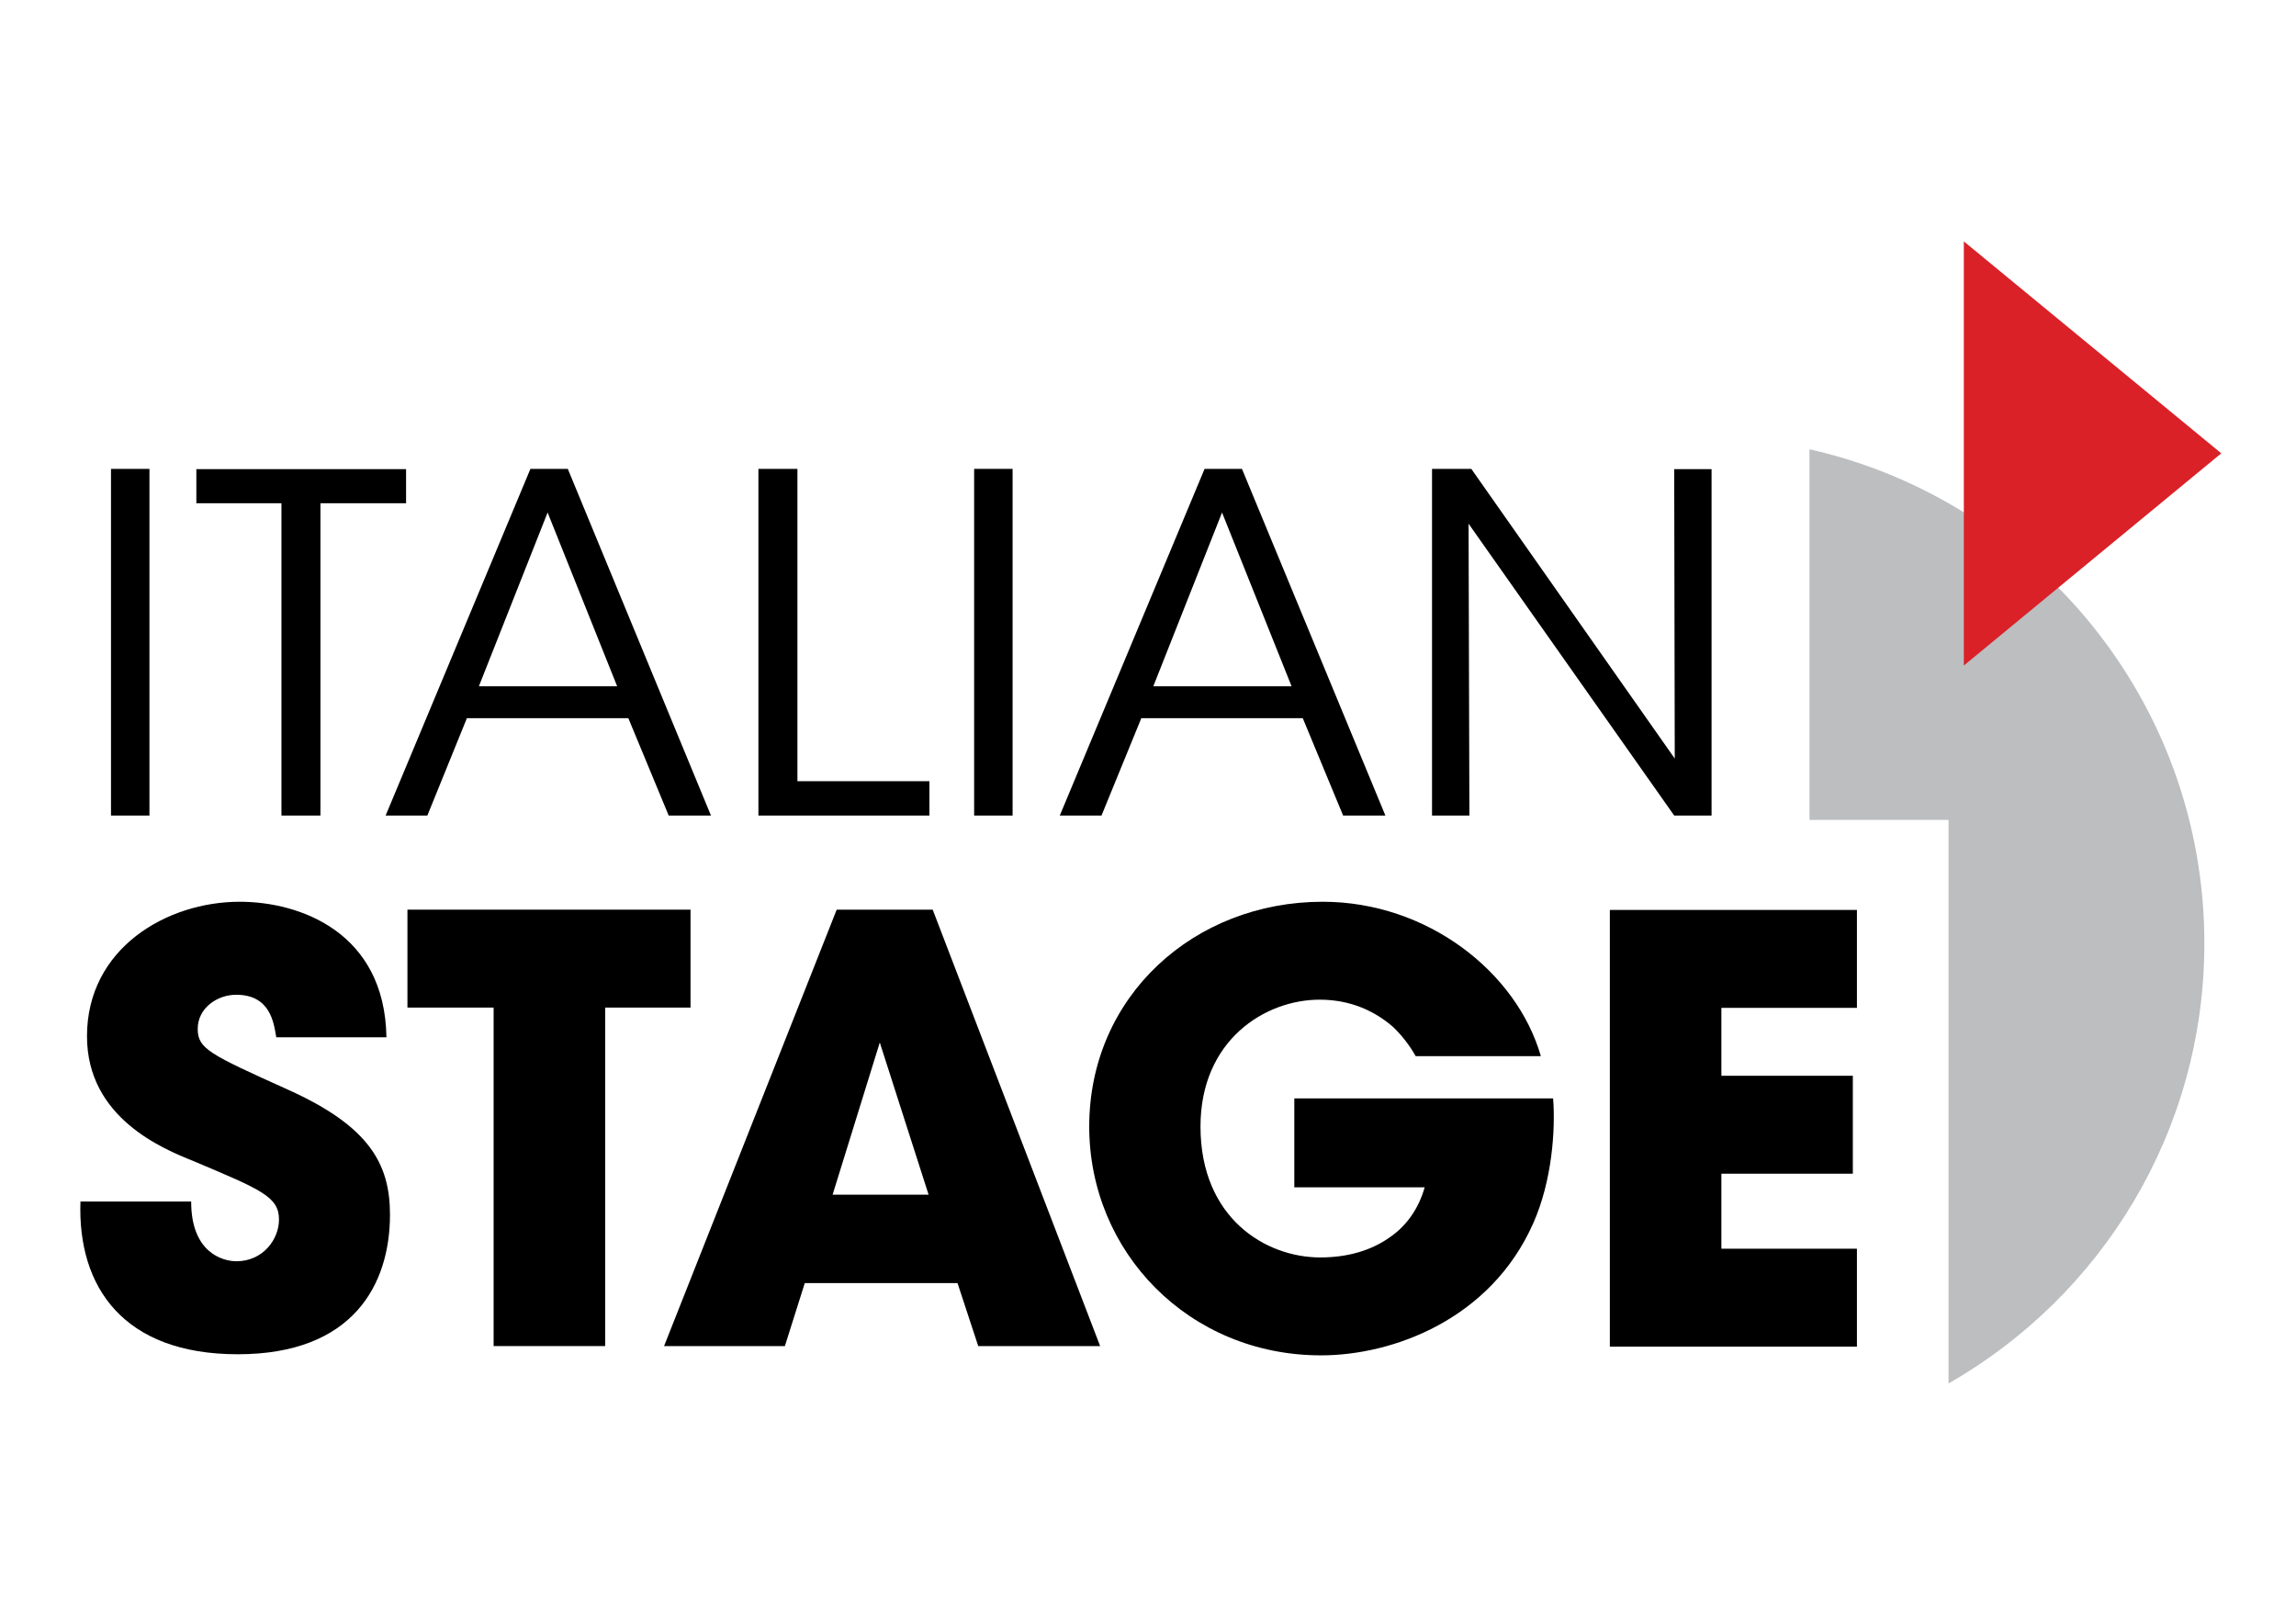 <?xml version="1.0" encoding="utf-8"?>
<!-- Generator: Adobe Illustrator 19.2.1, SVG Export Plug-In . SVG Version: 6.00 Build 0)  -->
<svg version="1.1" id="Livello_1" xmlns="http://www.w3.org/2000/svg" xmlns:xlink="http://www.w3.org/1999/xlink" x="0px" y="0px"
	 viewBox="0 0 841.9 595.3" style="enable-background:new 0 0 841.9 595.3;" xml:space="preserve">
<style type="text/css">
	.st0{fill:#BCBEC0;}
	.st1{fill:#DA2128;}
</style>
<g>
	<g>
		<path class="st0" d="M663.5,164.7v135.9h51v206.6h0c56-32,93.8-92.2,93.8-161.4C808.3,257.4,746.4,183.4,663.5,164.7z"/>
		<polygon class="st1" points="720.1,88.5 814.5,166.2 720.1,244 		"/>
	</g>
	<g>
		<path d="M40.7,171.9h14.1V299H40.7V171.9z"/>
		<path d="M103.2,184.5H72v-12.5h76.9v12.5h-31.4V299h-14.3V184.5z"/>
		<path d="M156.7,299h-15.3l53.1-127.1h13.7L260.7,299h-15.5l-14.8-35.7h-59.2L156.7,299z M200.8,187.9l-25.2,63.7h50.7L200.8,187.9
			z"/>
		<path d="M278.1,171.9h14.3v114.5h48.4V299h-62.7V171.9z"/>
		<path d="M357.2,171.9h14.1V299h-14.1V171.9z"/>
		<path d="M403.9,299h-15.3l53.1-127.1h13.7L508,299h-15.5l-14.8-35.7h-59.2L403.9,299z M448.1,187.9l-25.2,63.7h50.7L448.1,187.9z"
			/>
		<path d="M614.1,278.1l-0.2-106.1h13.7V299h-13.7l-75.4-107l0.3,107h-13.7V171.9h14.4L614.1,278.1z"/>
	</g>
	<g>
		<path d="M70.1,440.6c0,18.6,11.5,21.8,16.6,21.8c9.7,0,15.6-8,15.6-15.3c0-8.4-6.7-11-31.3-21.4c-11.2-4.5-39.1-15.8-39.1-45.8
			c0-32.2,29.2-49.3,56-49.3c22.1,0,53.2,11.2,53.8,49.7h-40.4c-0.9-5.4-2.2-15.6-14.7-15.6c-7.1,0-14.1,5-14.1,12.5
			c0,7.3,4.3,9.3,33.1,22.3c29.8,13.4,37.4,27.2,37.4,45.8c0,25.5-13.4,51.2-55.8,51.2c-41.9,0-58.8-24.6-57.7-56H70.1z"/>
		<path d="M181,369.4h-31.6v-35.9h103.8v35.9h-31.3v124.1H181V369.4z"/>
		<path d="M287.8,493.5h-44.3l63.3-160h35.2l61.4,160h-44.7l-7.6-23.1h-56L287.8,493.5z M322.6,382.2L305.3,438h35.2L322.6,382.2z"
			/>
		<path d="M519.1,387.2c-2.2-3.9-5-7.6-8.4-10.8c-6.7-5.8-15.6-9.9-26.8-9.9c-20.1,0-43.7,14.9-43.7,46.5c0,33.5,23.8,48,43.9,48
			c10.2,0,18.6-2.6,25.1-7.1c6.5-4.3,11-10.8,13.2-18.6h-47.8v-32.6h94.9c0.9,11.5-0.4,30.3-7.3,45.8
			c-15.6,35.2-51.4,48.4-77.8,48.4c-48.4,0-85-37.8-85-83.9c0-47.8,38.5-82.4,85.6-82.4c38.3,0,71.1,25.7,80,56.6H519.1z"/>
		<path d="M590.3,333.6h90.6v35.9h-49.7v24.9h48.2v35.9h-48.2v27.5h49.7v35.9h-90.6V333.6z"/>
	</g>
</g>
</svg>
